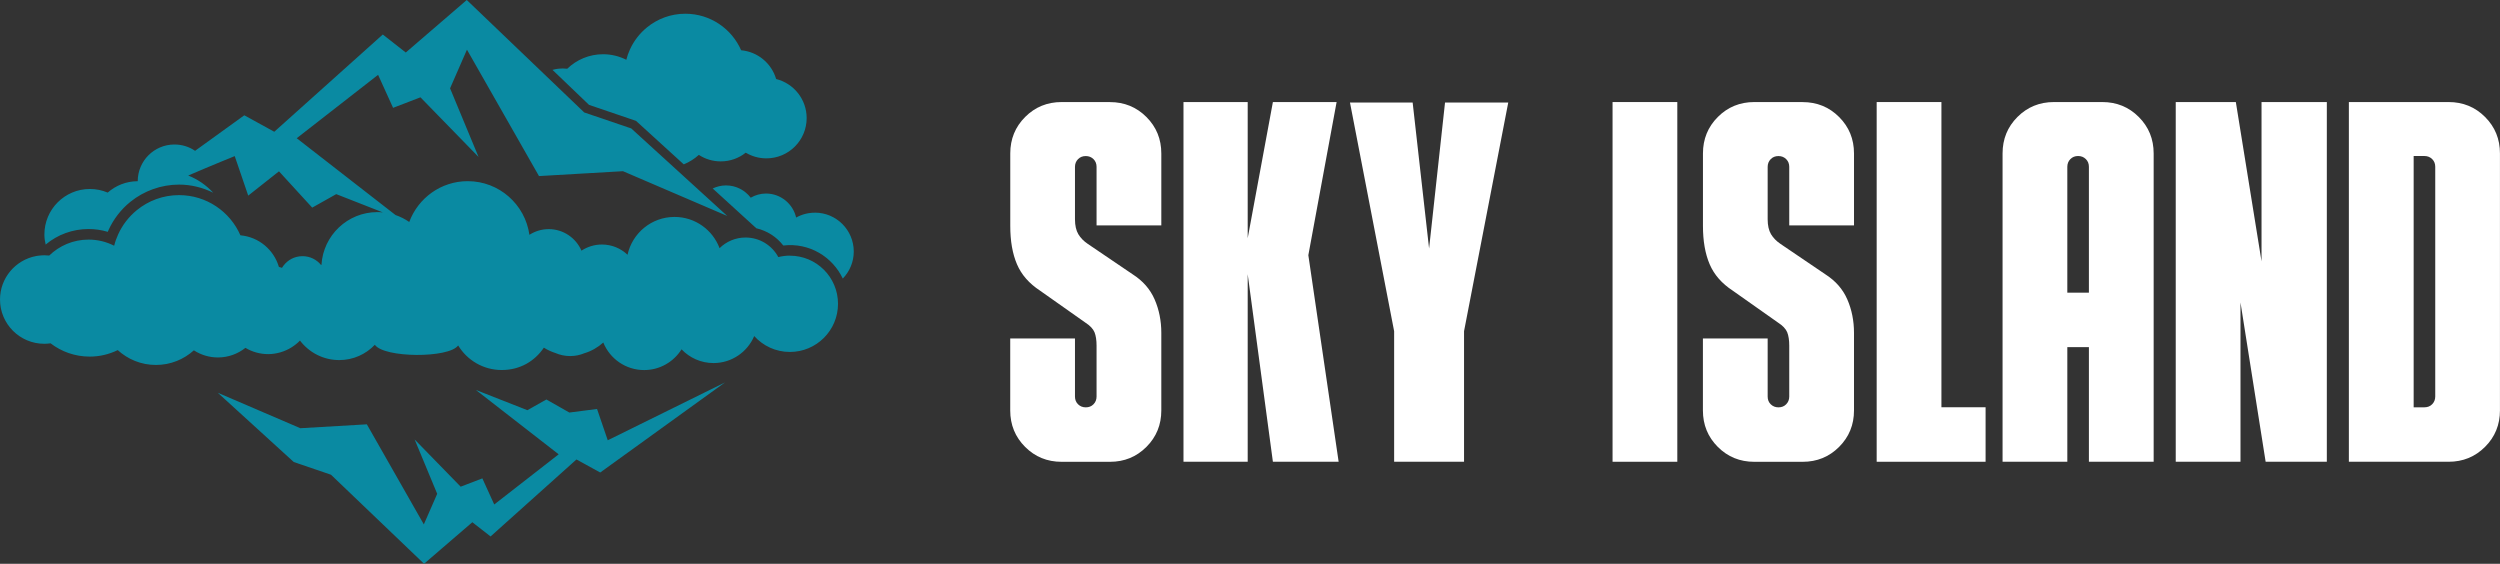 <?xml version="1.0" encoding="UTF-8"?> <svg xmlns="http://www.w3.org/2000/svg" id="_Шар_2" data-name="Шар 2" viewBox="0 0 553.64 124.85"><rect x="0" y="0" width="553.64" height="124.85" fill="#333333" stroke="none"/><defs><style> .cls-1 { fill: #0a8aa2; } .cls-2 { fill: #fff; } </style></defs><g id="_Шар_1-2" data-name="Шар 1"><g><path class="cls-2" d="M245.81,22.6h-10.7c-3.19,0-5.88,1.1-8.08,3.3-2.2,2.2-3.3,4.89-3.3,8.08v16.05c0,3.34.49,6.16,1.48,8.48.99,2.32,2.69,4.27,5.12,5.86l10.01,7.06c1.06.68,1.74,1.4,2.05,2.16.3.76.45,1.75.45,2.96v11.27c0,.68-.23,1.25-.68,1.71-.45.46-1.02.68-1.71.68s-1.25-.23-1.71-.68c-.46-.46-.68-1.02-.68-1.71v-12.86h-14.34v15.93c0,3.19,1.1,5.88,3.3,8.08,2.2,2.2,4.89,3.3,8.08,3.3h10.7c3.19,0,5.88-1.1,8.08-3.3,2.2-2.2,3.3-4.89,3.3-8.08v-17.18c0-2.65-.49-5.12-1.48-7.4-.99-2.28-2.62-4.13-4.89-5.58l-9.9-6.71c-.91-.61-1.61-1.33-2.11-2.16-.49-.83-.74-1.93-.74-3.3v-11.61c0-.68.23-1.25.68-1.71.46-.46,1.02-.68,1.71-.68s1.25.23,1.71.68c.46.46.68,1.02.68,1.71v12.97h14.34v-15.93c0-3.19-1.1-5.88-3.3-8.08-2.2-2.2-4.89-3.3-8.08-3.3Z"></path><polygon class="cls-2" points="296 22.6 281.89 22.6 276.31 52.75 276.31 22.6 262.09 22.6 262.09 102.26 276.31 102.26 276.31 60.72 281.89 102.26 296.45 102.26 289.74 56.51 296 22.6"></polygon><polygon class="cls-2" points="316.48 55.03 312.84 22.71 298.96 22.71 308.74 73.35 308.74 102.26 324.22 102.26 324.22 73.35 334.01 22.71 320.01 22.71 316.48 55.03"></polygon><rect class="cls-2" x="357.11" y="22.6" width="14.34" height="79.66"></rect><path class="cls-2" d="M399.21,22.6h-10.7c-3.19,0-5.88,1.1-8.08,3.3-2.2,2.2-3.3,4.89-3.3,8.08v16.05c0,3.34.49,6.16,1.48,8.48.99,2.32,2.69,4.27,5.12,5.86l10.01,7.06c1.06.68,1.74,1.4,2.05,2.16.3.76.45,1.75.45,2.96v11.27c0,.68-.23,1.25-.68,1.71-.45.46-1.02.68-1.71.68s-1.25-.23-1.71-.68-.68-1.02-.68-1.71v-12.86h-14.34v15.93c0,3.19,1.1,5.88,3.3,8.08,2.2,2.2,4.89,3.3,8.08,3.3h10.7c3.19,0,5.88-1.1,8.08-3.3,2.2-2.2,3.3-4.89,3.3-8.08v-17.18c0-2.65-.49-5.12-1.48-7.4-.99-2.28-2.62-4.13-4.89-5.58l-9.9-6.71c-.91-.61-1.61-1.33-2.11-2.16-.49-.83-.74-1.93-.74-3.3v-11.61c0-.68.23-1.25.68-1.71s1.02-.68,1.71-.68,1.25.23,1.71.68c.46.46.68,1.02.68,1.71v12.97h14.34v-15.93c0-3.19-1.1-5.88-3.3-8.08-2.2-2.2-4.89-3.3-8.08-3.3Z"></path><polygon class="cls-2" points="429.94 22.6 415.6 22.6 415.6 102.26 439.72 102.26 439.72 90.19 429.94 90.19 429.94 22.6"></polygon><path class="cls-2" d="M465.56,22.6h-10.7c-3.19,0-5.88,1.1-8.08,3.3-2.2,2.2-3.3,4.89-3.3,8.08v68.28h14.34v-25.38h4.78v25.38h14.34V33.98c0-3.19-1.1-5.88-3.3-8.08-2.2-2.2-4.89-3.3-8.08-3.3ZM462.6,64.82h-4.78v-27.88c0-.68.23-1.25.68-1.71.46-.46,1.02-.68,1.71-.68s1.25.23,1.71.68.68,1.02.68,1.71v27.88Z"></path><polygon class="cls-2" points="500.83 57.88 495.14 22.6 481.83 22.6 481.83 102.26 496.17 102.26 496.17 66.98 501.74 102.26 515.29 102.26 515.29 22.6 500.83 22.6 500.83 57.88"></polygon><path class="cls-2" d="M550.33,25.9c-2.2-2.2-4.89-3.3-8.08-3.3h-22.08v79.66h22.08c3.19,0,5.88-1.1,8.08-3.3,2.2-2.2,3.3-4.89,3.3-8.08v-56.9c0-3.19-1.1-5.88-3.3-8.08ZM539.3,87.81c0,.68-.23,1.25-.68,1.71-.45.46-1.02.68-1.71.68h-2.39v-55.65h2.39c.68,0,1.25.23,1.71.68.46.46.68,1.02.68,1.71v50.87Z"></path><polygon class="cls-1" points="132.22 90.57 126.08 91.36 121 88.47 116.79 90.84 105.39 86.36 123.72 100.61 109.45 111.72 106.82 105.94 102.02 107.78 91.82 97.32 96.82 109.36 93.86 116.13 81.24 93.97 66.51 94.83 48.23 86.98 65.06 102.32 73.3 105.13 93.91 124.85 104.6 115.65 108.64 118.8 127.66 101.75 132.92 104.64 160.54 84.7 134.59 97.5 132.22 90.57"></polygon><path class="cls-1" d="M174.92,56.61c-.88,0-1.74.12-2.56.32-1.39-2.58-4.11-4.33-7.25-4.33-2.25,0-4.28.9-5.76,2.36-1.51-4.04-5.4-6.92-9.97-6.92-5.1,0-9.36,3.59-10.41,8.38-1.48-1.41-3.47-2.27-5.67-2.27-1.67,0-3.23.5-4.53,1.36-1.22-2.8-4-4.77-7.25-4.77-1.58,0-3.04.47-4.28,1.26-.94-6.71-6.69-11.88-13.66-11.88-5.95,0-11,3.77-12.95,9.04-.93-.65-1.95-1.16-3.04-1.54l-21.88-17.01,18.02-14.04,3.32,7.31,6.06-2.33,12.87,13.21-6.31-15.2,3.74-8.56,15.95,27.99,18.6-1.08,23.09,9.91-21.26-19.38-10.41-3.54L103.37,0l-13.51,11.63-5.09-3.99-24.03,21.54-6.64-3.65-10.9,7.87c-1.3-.89-2.87-1.4-4.57-1.4-4.49,0-8.13,3.64-8.13,8.13-2.55,0-4.88.96-6.65,2.52-1.21-.51-2.54-.8-3.94-.8-5.57,0-10.08,4.51-10.08,10.08,0,.77.11,1.51.28,2.23,2.67-2.23,6-3.44,9.5-3.44,1.46,0,2.88.21,4.25.62.07-.15.13-.3.2-.45,1.09-2.38,2.74-4.51,4.77-6.16,3.05-2.48,6.89-3.85,10.82-3.85,2.69,0,5.26.66,7.57,1.8-1.53-1.65-3.41-2.97-5.54-3.81,5.34-2.3,10.3-4.3,10.3-4.3l2.99,8.75,6.81-5.38,7.36,8.04,5.32-2.99,10.33,4.05c-.4-.04-.81-.07-1.22-.07-6.6,0-11.99,5.16-12.38,11.67-.03.01-.06.03-.09.04-.97-1.19-2.45-1.95-4.11-1.95-.22,0-.44.02-.65.04-1.66.2-3.07,1.17-3.89,2.54-.23-.08-.46-.14-.69-.2-1.11-3.8-4.46-6.64-8.52-7-2.29-5.24-7.51-8.9-13.59-8.9-3.55,0-6.8,1.25-9.35,3.33-1.75,1.43-3.17,3.25-4.12,5.33-.37.81-.68,1.66-.9,2.55-1.7-.87-3.63-1.36-5.67-1.36-3.39,0-6.46,1.35-8.71,3.53-.36-.04-.72-.06-1.09-.06-.22,0-.44.02-.66.03-.39.03-.77.07-1.15.14-4.55.85-8,4.83-8,9.63,0,5.41,4.39,9.8,9.8,9.8.48,0,.94-.04,1.4-.1,2.4,1.84,5.4,2.94,8.66,2.94,2.23,0,4.33-.52,6.21-1.44,2.23,2.04,5.19,3.29,8.45,3.29s6.19-1.23,8.41-3.24c1.54,1,3.37,1.58,5.33,1.58,2.3,0,4.42-.8,6.09-2.13,1.47.88,3.19,1.39,5.03,1.39s3.67-.55,5.17-1.49c.69-.43,1.32-.93,1.88-1.51,2,2.62,5.14,4.32,8.69,4.32,3.11,0,5.91-1.3,7.89-3.39,2.04,2.94,16.4,3.01,18.45.15,1.98,3.26,5.55,5.44,9.64,5.44s7.31-1.96,9.34-4.95c.79.5,1.66.9,2.57,1.19,1,.43,2.09.67,3.24.67s2.17-.22,3.14-.62c1.58-.47,3.01-1.3,4.21-2.38,1.45,3.58,4.95,6.1,9.05,6.1,3.49,0,6.55-1.84,8.28-4.59,1.78,1.87,4.29,3.04,7.08,3.04,4.05,0,7.53-2.47,9.01-5.98,1.95,2.16,4.76,3.52,7.9,3.52,5.89,0,10.66-4.77,10.66-10.66s-4.77-10.66-10.66-10.66Z"></path><path class="cls-1" d="M140.82,26.74l10.6,9.66c1.24-.51,2.37-1.22,3.34-2.1,1.4.91,3.06,1.44,4.85,1.44,2.1,0,4.02-.72,5.54-1.93,1.34.8,2.9,1.26,4.57,1.26,4.92,0,8.92-3.99,8.92-8.92,0-4.18-2.88-7.69-6.76-8.65-1.01-3.46-4.06-6.04-7.75-6.37-2.08-4.76-6.83-8.09-12.36-8.09-3.23,0-6.18,1.14-8.5,3.03-1.59,1.3-2.88,2.95-3.75,4.85-.34.74-.62,1.51-.82,2.32-1.55-.79-3.3-1.23-5.15-1.23-3.08,0-5.88,1.23-7.93,3.21-.33-.04-.66-.06-.99-.06-.2,0-.4.02-.6.03-.35.02-.7.06-1.04.13-.22.04-.43.09-.64.15l8.09,7.75,10.39,3.54Z"></path><path class="cls-1" d="M180.47,47.1c-1.51,0-2.93.39-4.16,1.08-.7-3.04-3.42-5.32-6.68-5.32-1.23,0-2.38.35-3.38.92-1.27-1.65-3.24-2.72-5.47-2.72-1.06,0-2.05.26-2.95.68l9.66,8.81c2.37.55,4.48,1.89,5.97,3.82,5.78-.68,10.9,2.52,13.18,7.32,1.5-1.55,2.43-3.66,2.43-5.99,0-4.75-3.85-8.61-8.61-8.61Z"></path></g></g></svg> 
